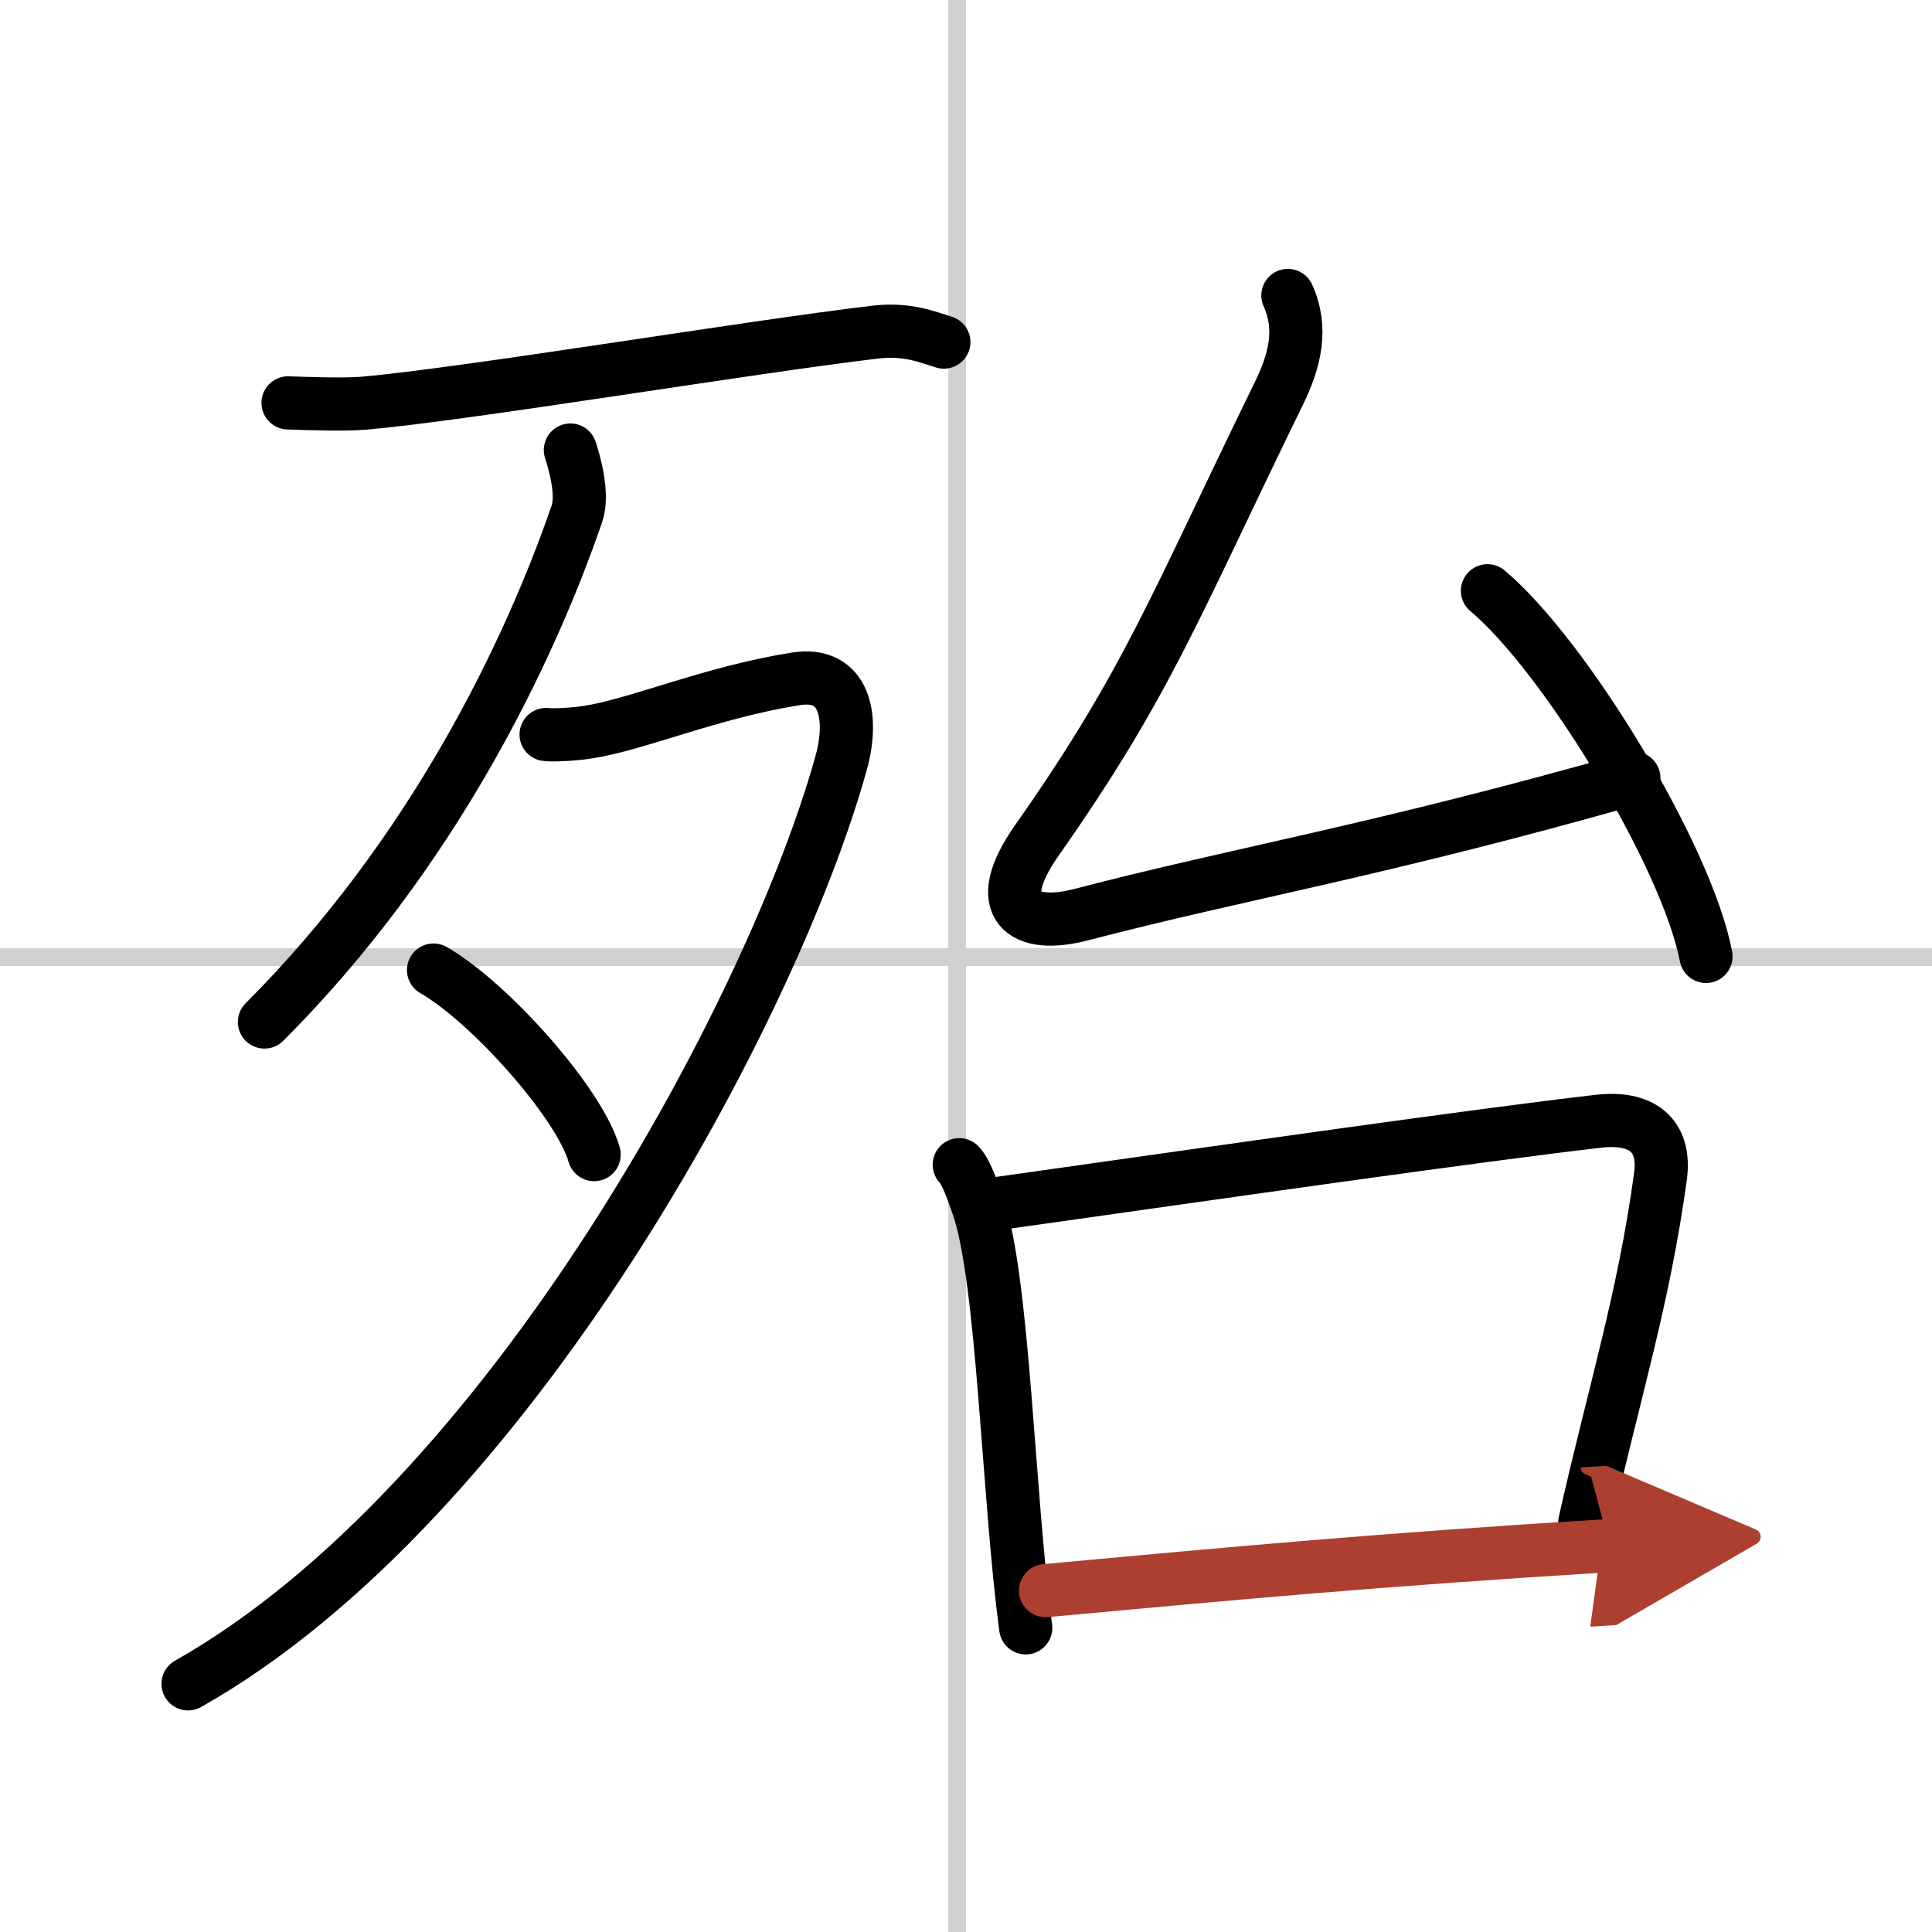 <svg width="400" height="400" viewBox="0 0 109 109" xmlns="http://www.w3.org/2000/svg"><defs><marker id="a" markerWidth="4" orient="auto" refX="1" refY="5" viewBox="0 0 10 10"><polyline points="0 0 10 5 0 10 1 5" fill="#ad3f31" stroke="#ad3f31"/></marker></defs><g fill="none" stroke="#000" stroke-linecap="round" stroke-linejoin="round" stroke-width="3"><rect width="100%" height="100%" fill="#fff" stroke="#fff"/><line x1="54" x2="54" y2="109" stroke="#d0d0d0" stroke-width="1"/><line x2="109" y1="54" y2="54" stroke="#d0d0d0" stroke-width="1"/><path d="m16.25 22.73c1.12 0.04 3.13 0.11 4.26 0.02 5.74-0.5 21.81-3.18 28.85-4.01 1.84-0.22 2.96 0.28 3.89 0.56"/><path d="m32.18 25.39c0.19 0.6 0.76 2.44 0.37 3.59-2.68 7.79-8.13 19.18-17.63 28.68"/><path d="M30.81,41.44c0.3,0.05,1.55,0,2.4-0.14c2.77-0.43,6.95-2.25,11.69-3c2.79-0.44,3.26,2.17,2.57,4.69C43.67,56.77,28.75,84.75,10.61,95"/><path d="m24.46 54.73c3.2 1.84 8.26 7.55 9.06 10.41"/><path d="m72.66 16.67c0.84 1.85 0.41 3.65-0.5 5.51-5.9 12.07-7.4 16.32-13.66 25.23-2.66 3.78-0.74 5.04 2.51 4.19 9-2.35 16.75-3.6 31.17-7.7"/><path d="m83.92 33.33c4.35 3.64 11.25 14.97 12.33 20.63"/><path d="m54.12 65.71c0.42 0.42 0.85 1.76 1.04 2.28 1.46 4.11 1.71 16.46 2.71 23.85"/><path d="m56.09 67.93c13.66-1.93 27.03-3.85 34.08-4.67 2.41-0.28 3.83 0.74 3.51 3.11-0.95 6.97-2.65 12.31-4.27 19.53"/><path d="M58.99,89.74C69.75,88.75,77.75,88,90.8,87.2" marker-end="url(#a)" stroke="#ad3f31"/></g></svg>
